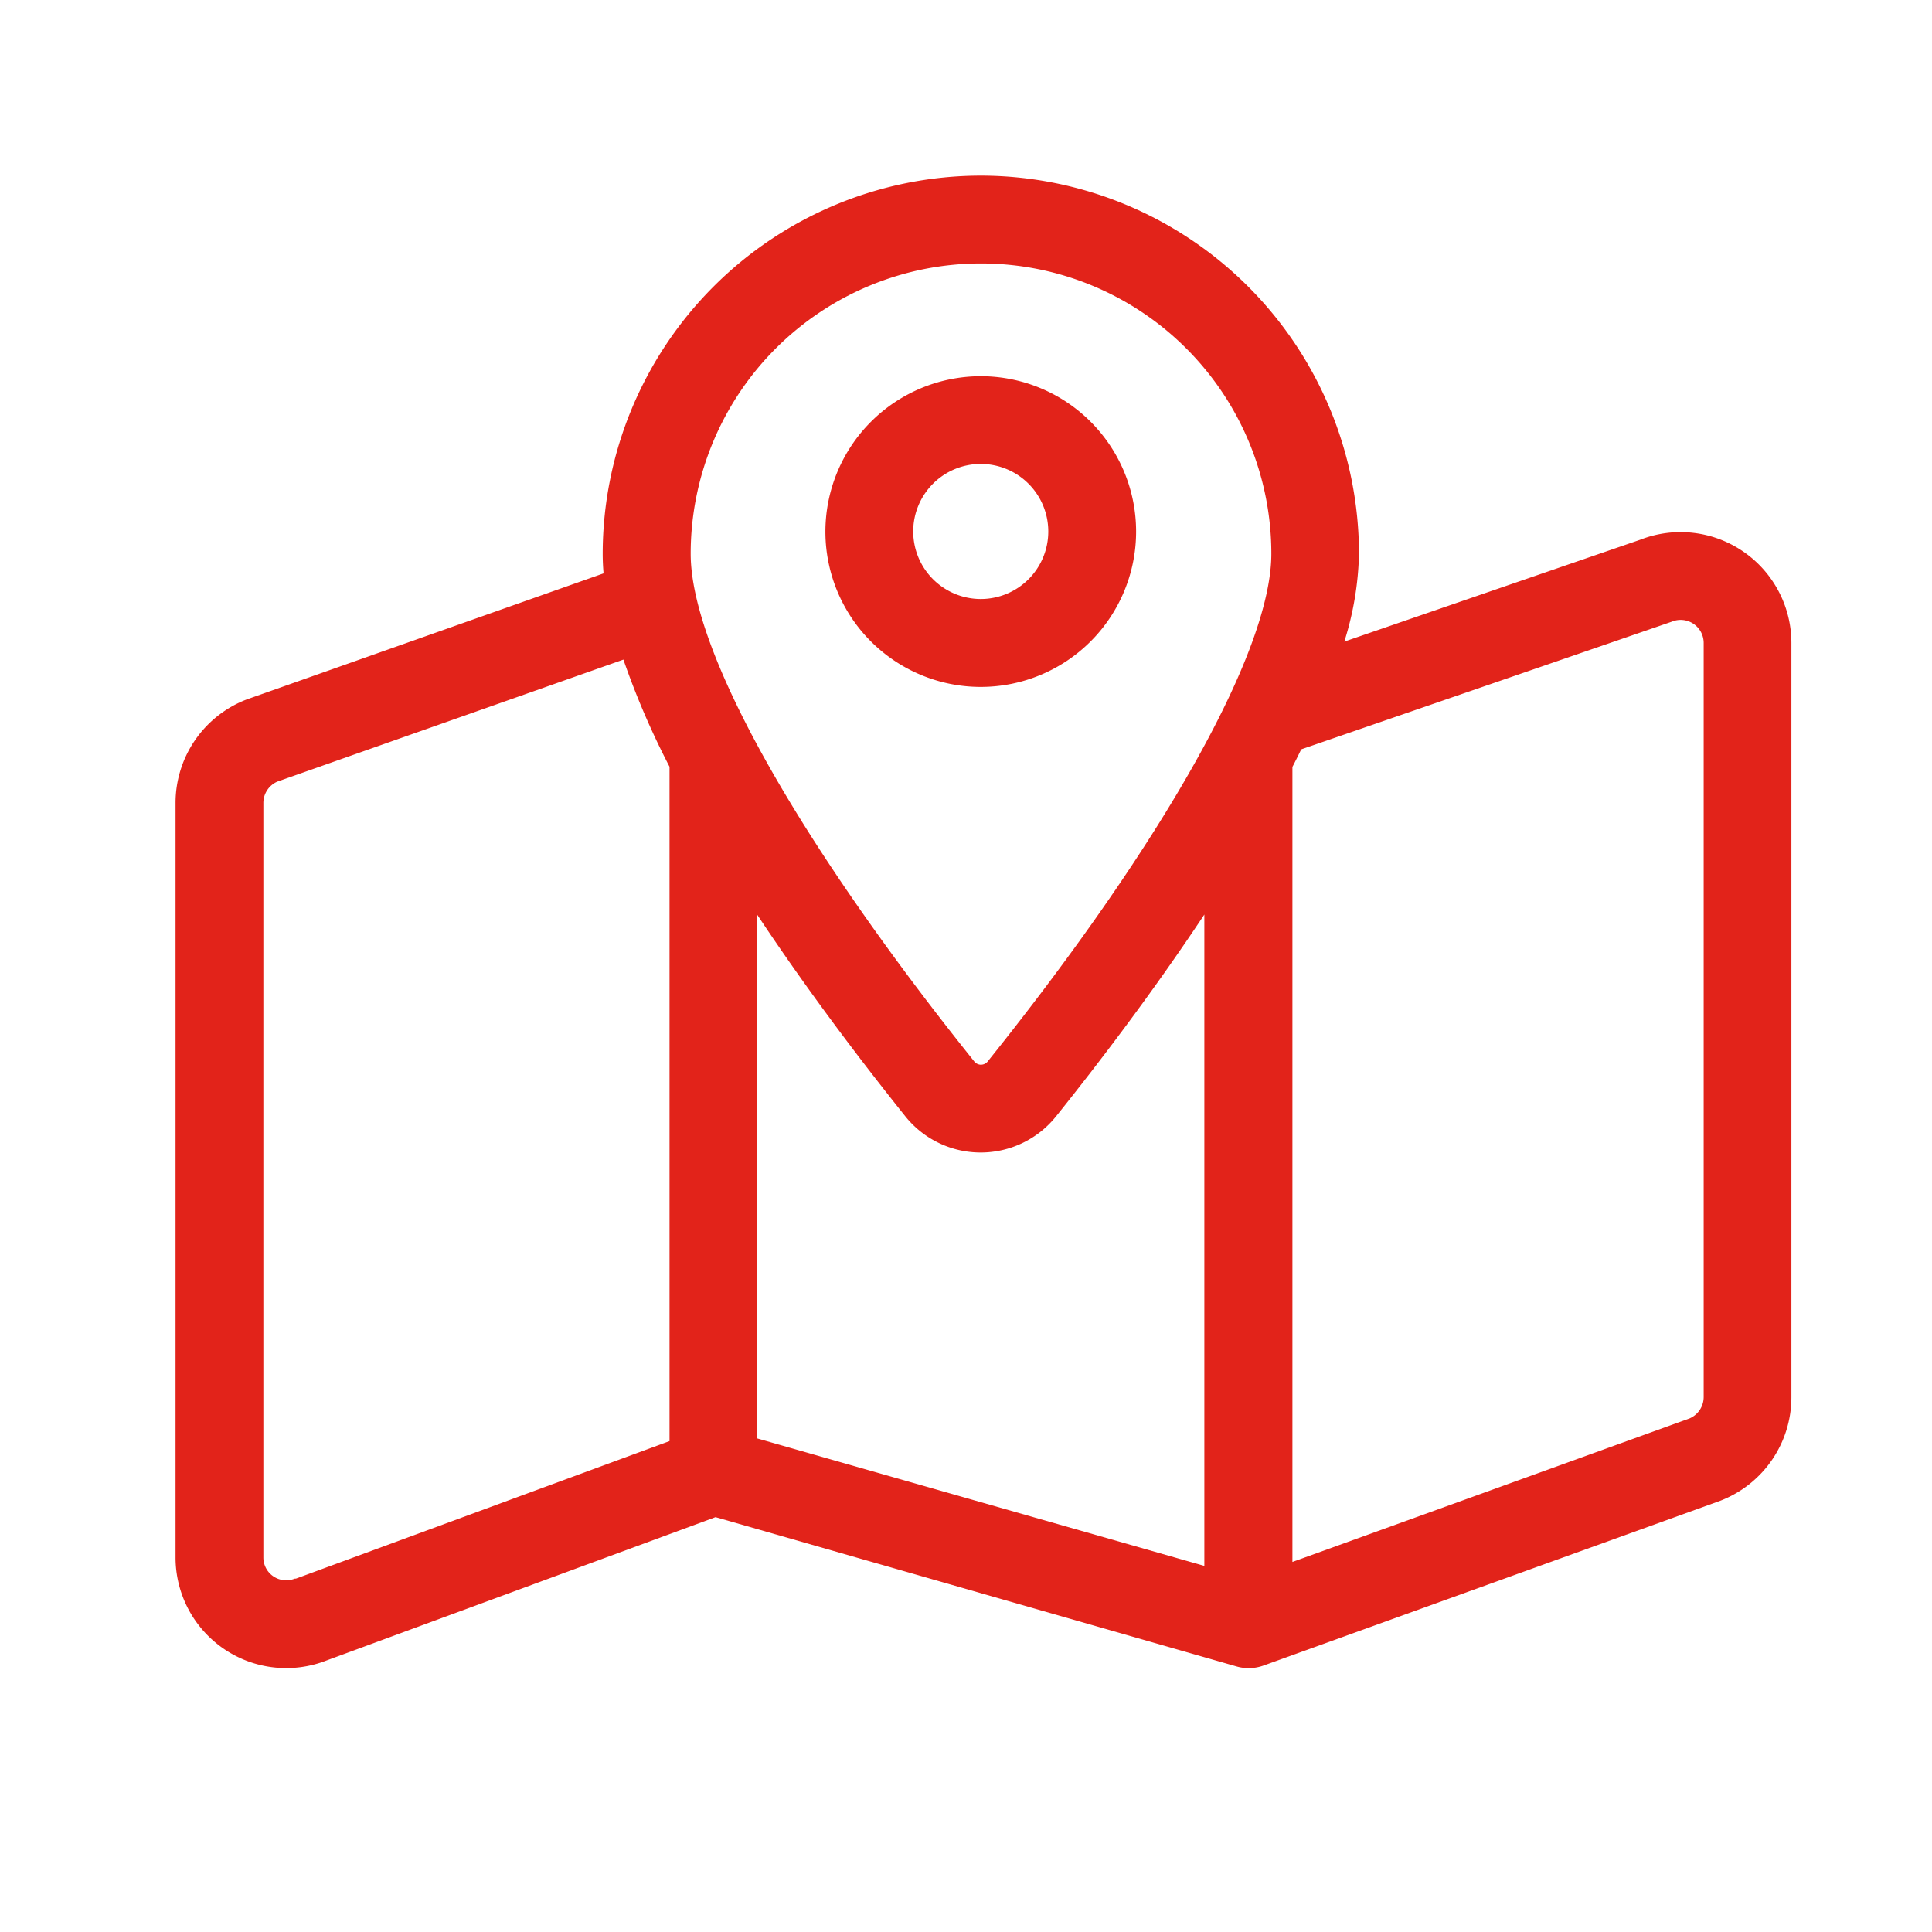 <svg xmlns="http://www.w3.org/2000/svg" xmlns:xlink="http://www.w3.org/1999/xlink" width="22" height="22" viewBox="0 0 22 22">
  <defs>
    <clipPath id="clip-path">
      <rect id="Rectangle_68" data-name="Rectangle 68" width="22" height="22" transform="translate(0 -1)" fill="none"/>
    </clipPath>
  </defs>
  <g id="icon-map" transform="translate(0 1)" clip-path="url(#clip-path)">
    <path id="Path_102" data-name="Path 102" d="M9.17,0a4.311,4.311,0,0,1,4.306,4.306,3.562,3.562,0,0,1-.167,1l3.372-1.161A1.262,1.262,0,0,1,18.4,5.321V13.91a1.263,1.263,0,0,1-.789,1.171l-.02.008-5.2,1.876a.5.5,0,0,1-.309.011l-5.933-1.7L1.722,16.907A1.26,1.26,0,0,1,0,15.733V7.144A1.262,1.262,0,0,1,.789,5.973l.023-.009L4.874,4.529q-.01-.114-.01-.223A4.311,4.311,0,0,1,9.17,0Zm0,10.124a.1.1,0,0,0,.082-.042c2.02-2.521,3.226-4.681,3.226-5.776a3.306,3.306,0,0,0-6.612,0c0,1.1,1.206,3.256,3.226,5.777A.1.1,0,0,0,9.168,10.124Zm8.07,4.028a.266.266,0,0,0,.161-.242V5.321a.262.262,0,0,0-.36-.243l-.023.008-4.2,1.447q-.048.1-.1.2v9.053ZM5.625,6.731A9.078,9.078,0,0,1,5.1,5.511L1.16,6.9A.265.265,0,0,0,1,7.144v8.589a.26.26,0,0,0,.358.243l.013,0,4.254-1.566Zm6.09,9.1V8.414c-.577.87-1.195,1.682-1.686,2.295a1.1,1.1,0,0,1-1.721,0c-.49-.612-1.107-1.422-1.683-2.291v5.962ZM9.17,2.284A1.769,1.769,0,1,1,7.4,4.052,1.771,1.771,0,0,1,9.17,2.284Zm0,2.537A.769.769,0,1,0,8.4,4.052.77.77,0,0,0,9.17,4.821Z" transform="translate(1.999 1)" fill="#e2231a"/>
  </g>
</svg>
